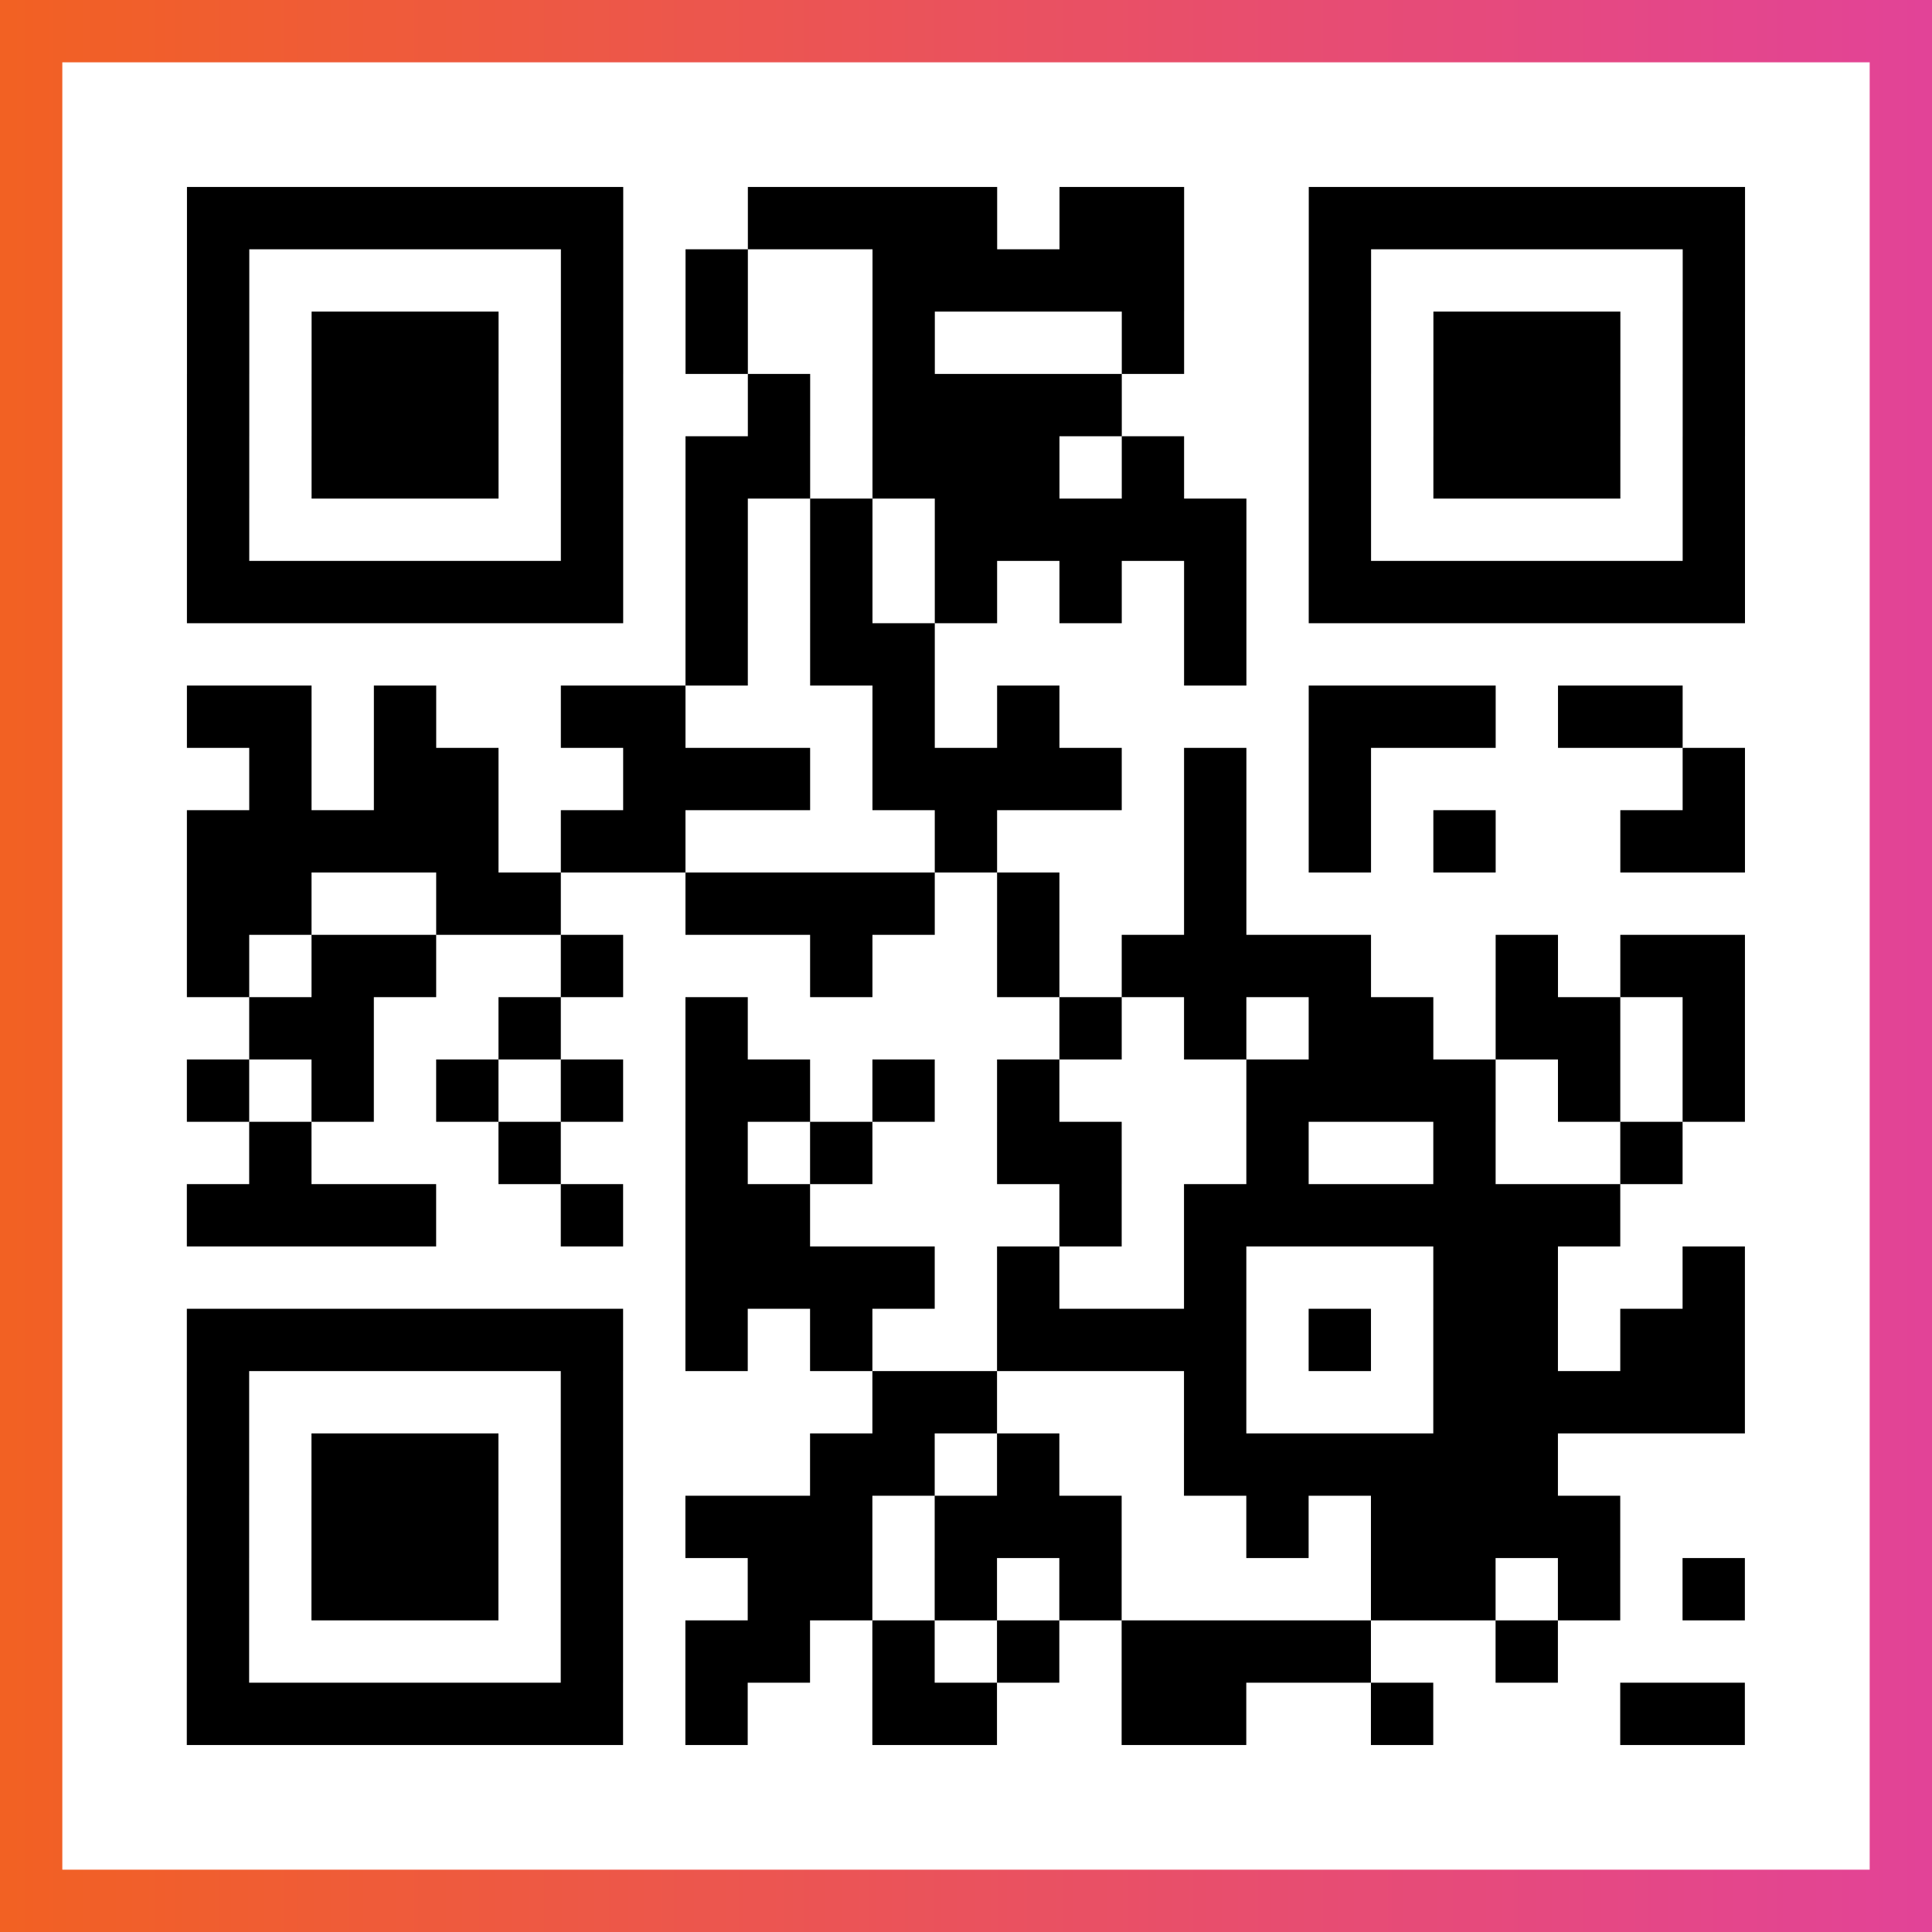 <?xml version="1.0" encoding="UTF-8"?>

<svg xmlns="http://www.w3.org/2000/svg" viewBox="-1 -1 31 31" width="93" height="93">
    <rect x="-1" y="-1" width="31" height="31" fill="#333333" stroke="none"/>
    <defs>
      <linearGradient id="primary">
        <stop class="start" offset="0%" stop-color="#f26122"/>
        <stop class="stop" offset="100%" stop-color="#e24398"/>
      </linearGradient>
    </defs>
    <rect x="-1" y="-1" width="31" height="31" fill="url(#primary)"/>
    <rect x="0" y="0" width="29" height="29" fill="#fff"/>
    <path stroke="#000" d="M2 2.5h7m2 0h4m1 0h2m2 0h7m-25 1h1m5 0h1m1 0h1m2 0h5m2 0h1m5 0h1m-25 1h1m1 0h3m1 0h1m1 0h1m2 0h1m3 0h1m2 0h1m1 0h3m1 0h1m-25 1h1m1 0h3m1 0h1m2 0h1m1 0h4m3 0h1m1 0h3m1 0h1m-25 1h1m1 0h3m1 0h1m1 0h2m1 0h3m1 0h1m2 0h1m1 0h3m1 0h1m-25 1h1m5 0h1m1 0h1m1 0h1m1 0h5m1 0h1m5 0h1m-25 1h7m1 0h1m1 0h1m1 0h1m1 0h1m1 0h1m1 0h7m-17 1h1m1 0h2m4 0h1m-17 1h2m1 0h1m2 0h2m3 0h1m1 0h1m4 0h3m1 0h2m-23 1h1m1 0h2m2 0h3m1 0h4m1 0h1m1 0h1m5 0h1m-25 1h5m1 0h2m4 0h1m3 0h1m1 0h1m1 0h1m2 0h2m-25 1h2m2 0h2m2 0h4m1 0h1m2 0h1m-17 1h1m1 0h2m2 0h1m3 0h1m2 0h1m1 0h4m2 0h1m1 0h2m-24 1h2m2 0h1m2 0h1m5 0h1m1 0h1m1 0h2m1 0h2m1 0h1m-25 1h1m1 0h1m1 0h1m1 0h1m1 0h2m1 0h1m1 0h1m3 0h4m1 0h1m1 0h1m-24 1h1m3 0h1m2 0h1m1 0h1m2 0h2m2 0h1m2 0h1m2 0h1m-24 1h4m2 0h1m1 0h2m4 0h1m1 0h7m-15 1h4m1 0h1m2 0h1m3 0h2m2 0h1m-25 1h7m1 0h1m1 0h1m2 0h4m1 0h1m1 0h2m1 0h2m-25 1h1m5 0h1m4 0h2m3 0h1m3 0h5m-25 1h1m1 0h3m1 0h1m3 0h2m1 0h1m2 0h6m-22 1h1m1 0h3m1 0h1m1 0h3m1 0h3m2 0h1m1 0h4m-23 1h1m1 0h3m1 0h1m2 0h2m1 0h1m1 0h1m4 0h2m1 0h1m1 0h1m-25 1h1m5 0h1m1 0h2m1 0h1m1 0h1m1 0h4m2 0h1m-22 1h7m1 0h1m2 0h2m2 0h2m2 0h1m3 0h2" />
</svg>
